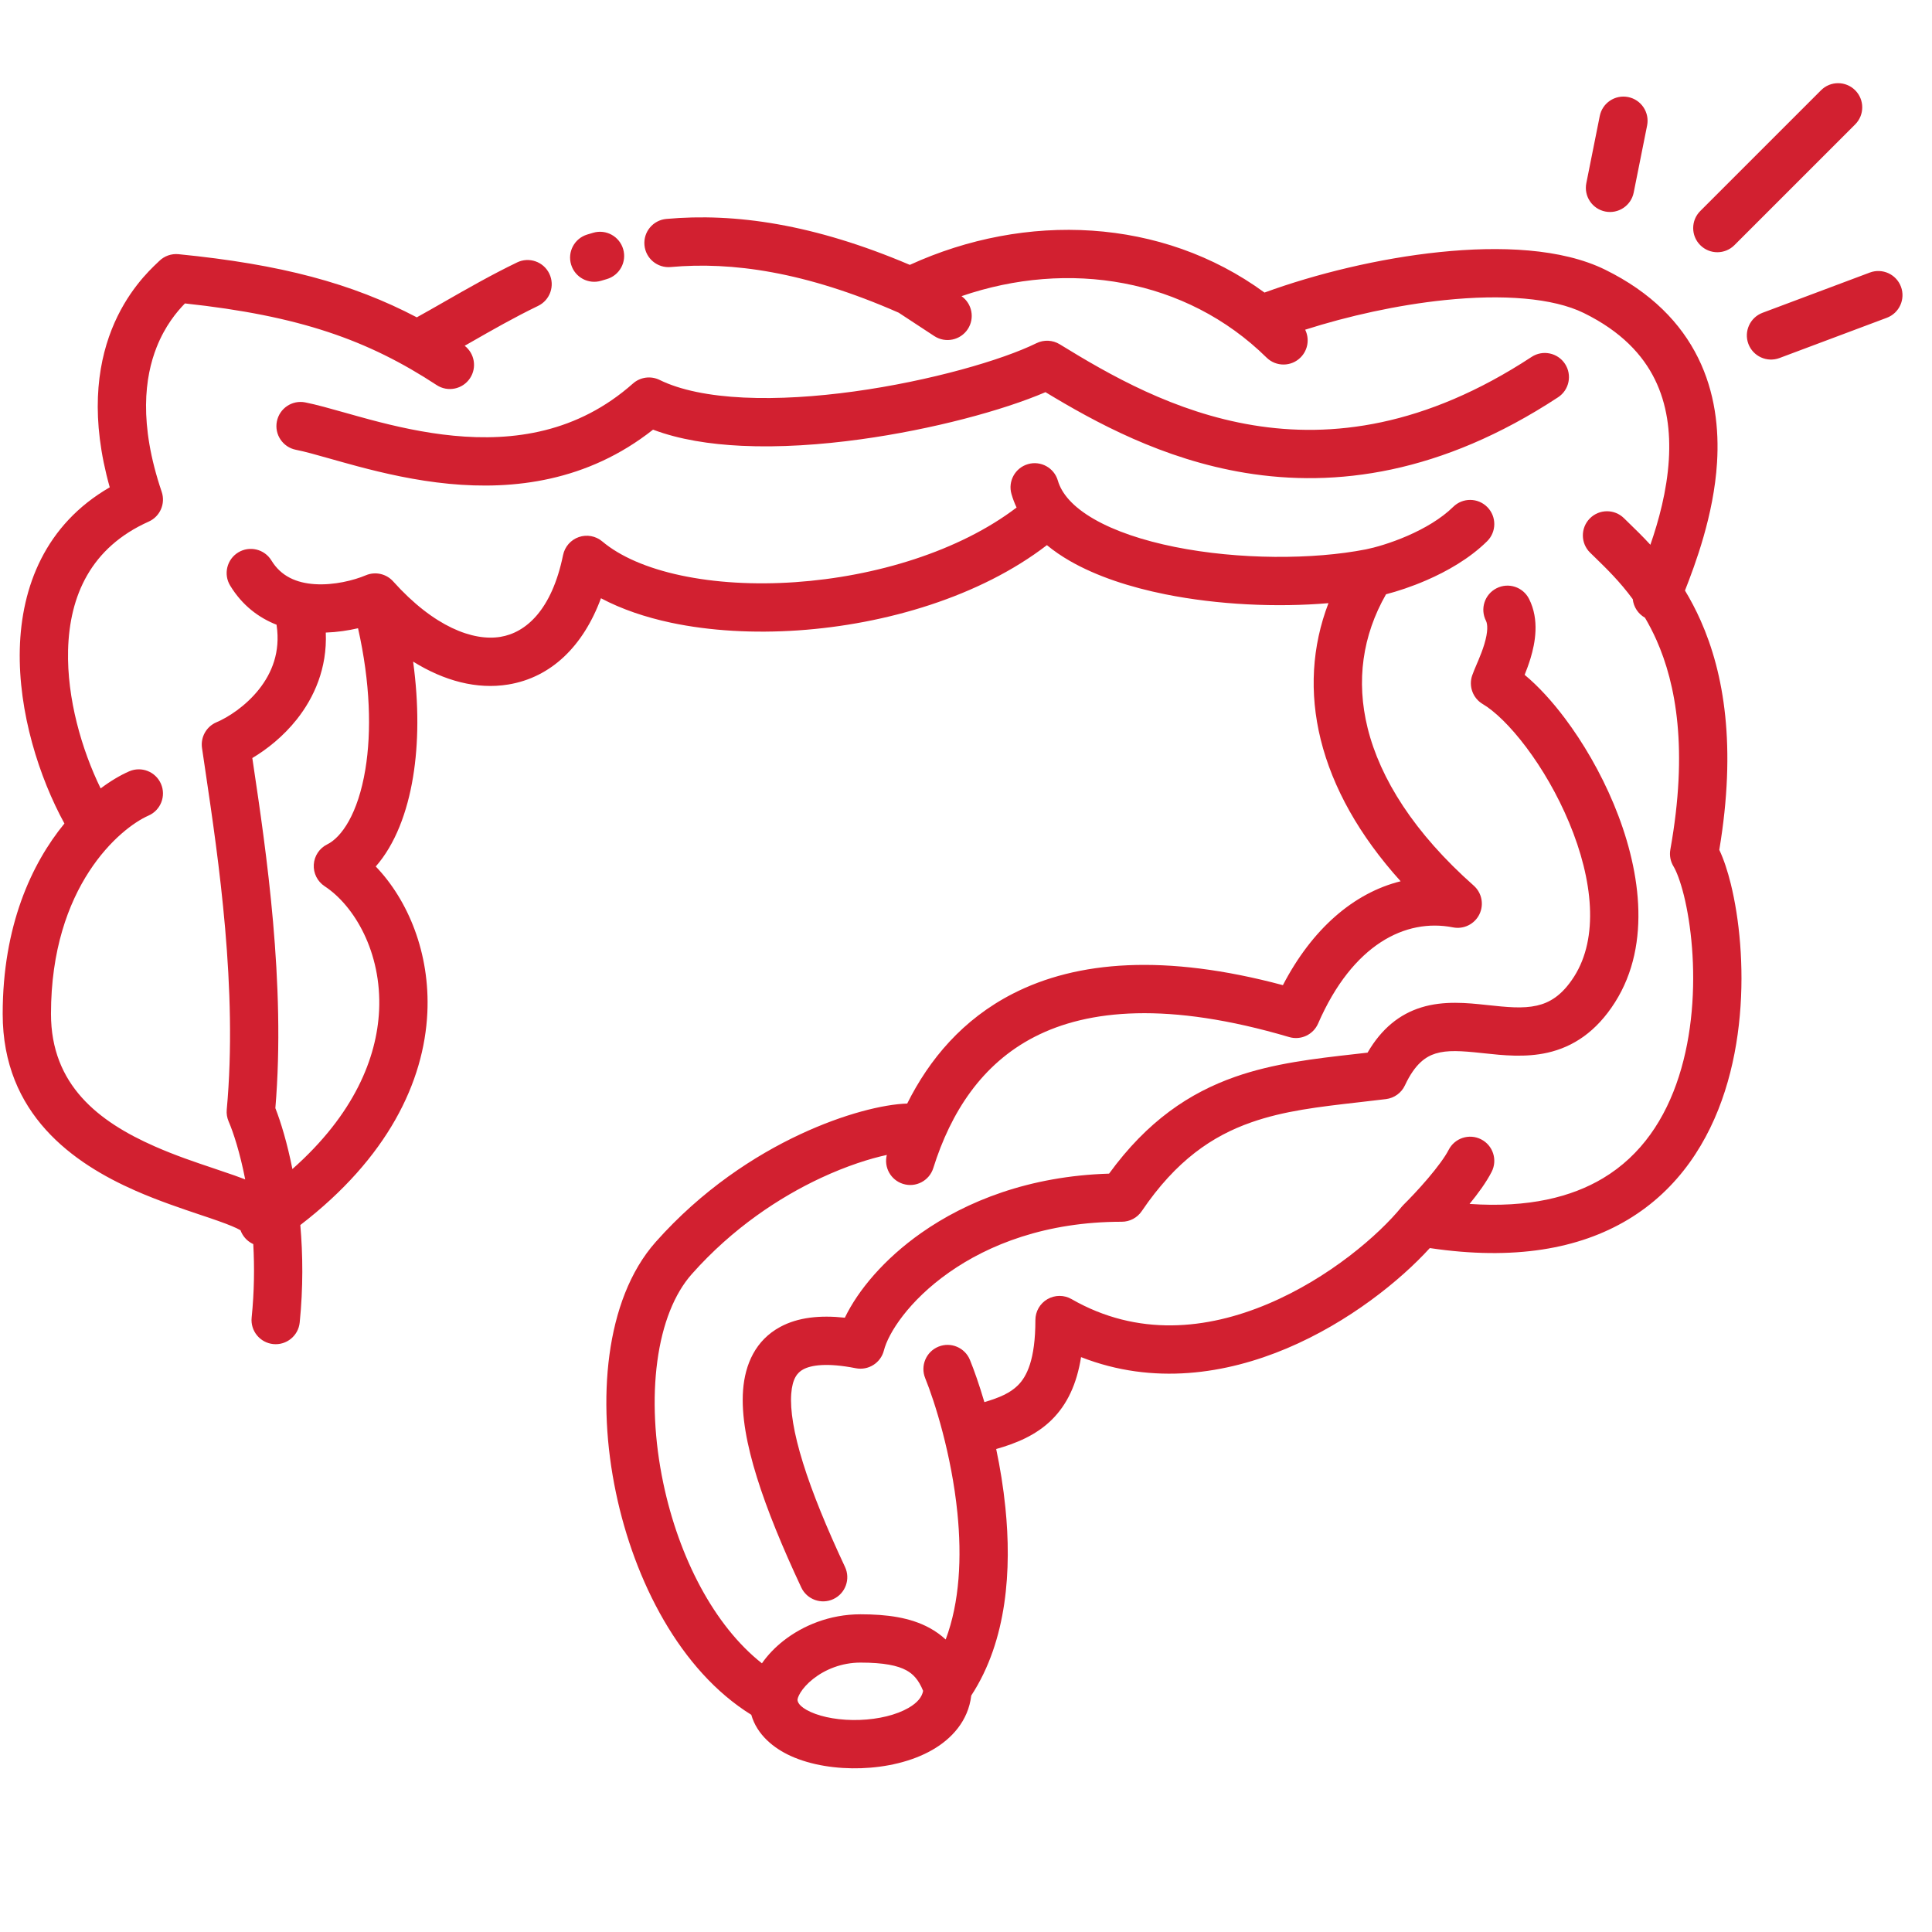 <svg width="72" height="72" viewBox="0 0 72 72" fill="none" xmlns="http://www.w3.org/2000/svg">
<path fill-rule="evenodd" clip-rule="evenodd" d="M69.137 4.636C69.488 4.285 69.488 3.715 69.137 3.364C68.785 3.012 68.215 3.012 67.864 3.364L63.364 7.864C63.012 8.215 63.012 8.785 63.364 9.136C63.715 9.488 64.285 9.488 64.637 9.136L69.137 4.636ZM61.383 4.677C61.48 4.189 61.164 3.715 60.677 3.617C60.189 3.52 59.715 3.836 59.618 4.324L59.118 6.824C59.02 7.311 59.336 7.785 59.824 7.883C60.311 7.98 60.785 7.664 60.883 7.177L61.383 4.677ZM70.316 11.843C70.782 11.668 71.017 11.149 70.843 10.684C70.668 10.219 70.15 9.983 69.684 10.157L65.684 11.657C65.219 11.832 64.983 12.351 65.157 12.816C65.332 13.281 65.851 13.517 66.316 13.343L70.316 11.843ZM24.994 9.952C27.262 9.747 30.008 10.121 33.491 11.653L34.819 12.525C35.235 12.797 35.793 12.681 36.066 12.266C36.333 11.859 36.227 11.316 35.833 11.037C39.819 9.668 44.195 10.368 47.202 13.327C47.556 13.675 48.126 13.671 48.474 13.316C48.75 13.036 48.805 12.621 48.64 12.287C50.237 11.777 52.079 11.366 53.837 11.184C55.999 10.96 57.873 11.099 59.028 11.667C60.422 12.353 61.221 13.225 61.67 14.135C62.126 15.058 62.256 16.088 62.193 17.127C62.12 18.309 61.812 19.414 61.505 20.302C61.211 19.982 60.937 19.717 60.709 19.496C60.642 19.43 60.579 19.369 60.52 19.311C60.166 18.963 59.596 18.967 59.247 19.322C58.899 19.676 58.903 20.246 59.257 20.594C59.319 20.655 59.383 20.717 59.449 20.781L59.449 20.781C59.87 21.191 60.371 21.678 60.848 22.329C60.879 22.615 61.045 22.876 61.303 23.02C61.454 23.276 61.598 23.553 61.733 23.855C62.458 25.488 62.918 27.925 62.249 31.66C62.21 31.876 62.252 32.099 62.366 32.287C62.47 32.458 62.617 32.819 62.755 33.373C62.887 33.91 62.998 34.575 63.056 35.317C63.173 36.806 63.073 38.542 62.567 40.117C62.064 41.685 61.176 43.05 59.738 43.91C58.576 44.605 56.974 45.02 54.766 44.867C55.078 44.486 55.393 44.057 55.59 43.669C55.816 43.226 55.639 42.684 55.196 42.459C54.753 42.234 54.211 42.411 53.986 42.854C53.851 43.118 53.563 43.507 53.21 43.922C52.87 44.322 52.517 44.69 52.302 44.902C52.278 44.925 52.256 44.95 52.235 44.976C51.393 46.012 49.539 47.628 47.251 48.593C44.981 49.551 42.396 49.827 39.934 48.414C39.656 48.254 39.313 48.255 39.035 48.416C38.757 48.576 38.586 48.873 38.586 49.194C38.586 50.676 38.263 51.304 37.928 51.633C37.646 51.91 37.261 52.084 36.685 52.253C36.493 51.6 36.301 51.06 36.147 50.681C35.96 50.221 35.435 49.999 34.974 50.186C34.514 50.373 34.292 50.898 34.479 51.359C34.834 52.233 35.459 54.2 35.679 56.374C35.846 58.033 35.767 59.706 35.243 61.099C35.066 60.936 34.868 60.792 34.644 60.67C33.923 60.276 33.045 60.16 32.067 60.16C30.918 60.16 29.914 60.583 29.192 61.151C28.896 61.384 28.616 61.669 28.395 61.987C26.612 60.584 25.299 58.039 24.718 55.268C24.388 53.694 24.31 52.111 24.497 50.727C24.685 49.332 25.132 48.21 25.785 47.477C27.313 45.757 29.063 44.612 30.593 43.898C31.564 43.445 32.419 43.178 33.049 43.041C32.933 43.501 33.195 43.977 33.653 44.12C34.127 44.269 34.632 44.005 34.781 43.531C35.432 41.456 36.588 39.647 38.563 38.636C40.545 37.621 43.532 37.317 48.042 38.648C48.477 38.777 48.94 38.561 49.122 38.144C50.408 35.191 52.385 34.213 54.151 34.561C54.549 34.639 54.951 34.441 55.131 34.077C55.311 33.713 55.225 33.273 54.921 33.004C52.699 31.036 51.434 29.017 50.967 27.13C50.534 25.379 50.774 23.686 51.653 22.147C52.075 22.037 52.609 21.864 53.164 21.622C53.91 21.298 54.754 20.827 55.419 20.172C55.774 19.823 55.778 19.253 55.429 18.899C55.081 18.545 54.511 18.54 54.157 18.889C53.709 19.329 53.085 19.694 52.447 19.971C51.814 20.246 51.227 20.409 50.905 20.473C48.942 20.859 46.164 20.863 43.779 20.382C42.589 20.142 41.546 19.792 40.769 19.344C39.984 18.892 39.565 18.399 39.423 17.91C39.285 17.433 38.785 17.158 38.308 17.297C37.831 17.436 37.556 17.935 37.695 18.412C37.745 18.587 37.809 18.754 37.885 18.914C35.753 20.539 32.642 21.488 29.629 21.696C28.104 21.801 26.639 21.713 25.379 21.445C24.109 21.175 23.105 20.734 22.446 20.178C22.204 19.973 21.871 19.911 21.571 20.015C21.271 20.119 21.048 20.374 20.984 20.685C20.563 22.744 19.591 23.58 18.649 23.734C17.634 23.9 16.179 23.368 14.653 21.668C14.397 21.382 13.987 21.29 13.634 21.439C13.189 21.627 12.449 21.816 11.734 21.77C11.043 21.725 10.473 21.475 10.115 20.887C9.856 20.463 9.302 20.329 8.878 20.587C8.454 20.846 8.319 21.4 8.578 21.824C9.032 22.57 9.651 23.024 10.307 23.282C10.308 23.292 10.309 23.301 10.31 23.311C10.454 24.297 10.134 25.081 9.65 25.691C9.15 26.321 8.491 26.738 8.069 26.916C7.692 27.075 7.47 27.469 7.528 27.874C7.568 28.15 7.612 28.442 7.657 28.747C8.142 32.019 8.863 36.881 8.45 41.353C8.436 41.504 8.461 41.656 8.521 41.795C8.694 42.193 8.941 42.948 9.138 43.953C9.005 43.901 8.869 43.852 8.734 43.804C8.49 43.718 8.236 43.632 7.973 43.544C7.284 43.313 6.536 43.062 5.768 42.723C3.667 41.799 1.9 40.43 1.9 37.785C1.9 33.027 4.475 30.859 5.534 30.395C5.989 30.196 6.197 29.666 5.998 29.21C5.799 28.755 5.268 28.547 4.813 28.746C4.493 28.886 4.13 29.097 3.751 29.382C3.044 27.937 2.492 26.027 2.537 24.231C2.589 22.198 3.387 20.403 5.541 19.439C5.965 19.25 6.175 18.769 6.026 18.329C5.159 15.771 5.401 14.044 5.836 12.942C6.151 12.146 6.581 11.627 6.892 11.308C11.168 11.768 13.72 12.676 16.272 14.35C16.687 14.623 17.245 14.507 17.518 14.092C17.778 13.696 17.685 13.171 17.317 12.886L17.54 12.759C18.349 12.296 19.159 11.832 20.053 11.4C20.5 11.184 20.688 10.646 20.471 10.198C20.255 9.751 19.717 9.563 19.27 9.78C18.322 10.237 17.412 10.758 16.569 11.24C16.211 11.445 15.865 11.643 15.533 11.826C13.118 10.559 10.473 9.85 6.652 9.473C6.387 9.447 6.123 9.54 5.933 9.728C5.915 9.746 5.892 9.768 5.864 9.794L5.864 9.794C5.559 10.083 4.713 10.885 4.162 12.28C3.607 13.685 3.374 15.616 4.09 18.161C1.685 19.55 0.797 21.872 0.738 24.186C0.678 26.552 1.469 28.988 2.401 30.69C1.172 32.19 0.1 34.514 0.1 37.785C0.1 41.53 2.738 43.356 5.042 44.371C5.892 44.745 6.763 45.037 7.47 45.275C7.713 45.356 7.937 45.431 8.133 45.501C8.539 45.645 8.805 45.756 8.963 45.848C9.038 46.056 9.188 46.233 9.389 46.339C9.406 46.348 9.422 46.356 9.439 46.364C9.486 47.211 9.477 48.134 9.378 49.103C9.328 49.598 9.688 50.039 10.183 50.09C10.677 50.14 11.119 49.78 11.169 49.285C11.301 47.985 11.288 46.757 11.192 45.654C14.45 43.15 15.804 40.316 15.926 37.741C16.03 35.524 15.211 33.55 14.003 32.291C14.724 31.472 15.177 30.272 15.393 28.958C15.599 27.709 15.613 26.248 15.396 24.656C16.561 25.38 17.777 25.7 18.939 25.51C20.544 25.248 21.739 24.074 22.396 22.295C23.169 22.706 24.06 23.005 25.004 23.206C26.454 23.514 28.09 23.606 29.753 23.492C33.015 23.267 36.518 22.236 39.015 20.316C39.28 20.535 39.568 20.73 39.87 20.904C40.875 21.482 42.122 21.885 43.424 22.147C45.39 22.543 47.594 22.641 49.508 22.478C48.893 24.084 48.786 25.81 49.219 27.562C49.663 29.356 50.662 31.141 52.198 32.842C50.445 33.276 48.894 34.627 47.81 36.714C43.421 35.541 40.149 35.802 37.743 37.033C35.88 37.987 34.634 39.474 33.809 41.126C32.921 41.154 31.452 41.511 29.832 42.267C28.116 43.067 26.156 44.349 24.439 46.281C23.469 47.373 22.93 48.879 22.713 50.486C22.494 52.102 22.59 53.894 22.956 55.637C23.643 58.914 25.341 62.258 27.998 63.905C28.214 64.662 28.849 65.157 29.462 65.437C30.231 65.788 31.19 65.927 32.099 65.896C33.008 65.864 33.975 65.657 34.747 65.213C35.461 64.804 36.085 64.135 36.196 63.188C37.548 61.118 37.698 58.459 37.469 56.193C37.392 55.428 37.27 54.687 37.125 54.001C37.845 53.796 38.597 53.5 39.19 52.916C39.772 52.344 40.128 51.579 40.288 50.576C42.989 51.635 45.699 51.201 47.951 50.252C50.266 49.275 52.184 47.721 53.285 46.512C56.429 46.981 58.849 46.54 60.662 45.455C62.572 44.312 63.683 42.531 64.281 40.667C64.877 38.812 64.98 36.83 64.85 35.176C64.785 34.346 64.66 33.582 64.502 32.941C64.385 32.469 64.242 32.029 64.073 31.671C64.718 27.81 64.251 25.09 63.377 23.124C63.196 22.717 62.999 22.346 62.794 22.007C63.164 21.063 63.869 19.205 63.989 17.237C64.066 15.986 63.918 14.62 63.284 13.337C62.643 12.041 61.539 10.897 59.822 10.052C58.195 9.251 55.895 9.162 53.652 9.394C51.397 9.627 49.034 10.205 47.124 10.903C43.295 8.101 38.226 7.896 33.906 9.871C30.332 8.348 27.379 7.929 24.832 8.159C24.337 8.204 23.972 8.641 24.017 9.136C24.061 9.631 24.499 9.996 24.994 9.952ZM33.78 62.249C34.028 62.385 34.234 62.597 34.402 63.014C34.361 63.231 34.21 63.446 33.851 63.652C33.406 63.908 32.75 64.072 32.036 64.097C31.322 64.122 30.658 64.004 30.21 63.8C29.746 63.588 29.721 63.401 29.721 63.342L29.721 63.341C29.721 63.341 29.721 63.339 29.722 63.337L29.722 63.335C29.722 63.334 29.722 63.332 29.723 63.33C29.723 63.328 29.723 63.325 29.724 63.322C29.726 63.309 29.73 63.291 29.738 63.267C29.755 63.218 29.784 63.153 29.832 63.075C29.93 62.918 30.087 62.738 30.306 62.566C30.743 62.221 31.362 61.96 32.067 61.96C32.944 61.96 33.458 62.072 33.78 62.249ZM11.06 26.81C11.706 25.995 12.197 24.905 12.141 23.574C12.565 23.56 12.974 23.498 13.343 23.413C13.802 25.451 13.848 27.261 13.617 28.666C13.342 30.338 12.722 31.208 12.195 31.467C11.905 31.61 11.714 31.897 11.694 32.219C11.674 32.542 11.829 32.85 12.098 33.027C13.197 33.748 14.23 35.484 14.128 37.656C14.044 39.418 13.203 41.526 10.897 43.567C10.704 42.597 10.466 41.817 10.262 41.297C10.653 36.657 9.915 31.69 9.439 28.492L9.403 28.25C9.949 27.925 10.556 27.445 11.06 26.81ZM9.054 45.91C9.053 45.91 9.046 45.905 9.035 45.894C9.05 45.905 9.055 45.91 9.054 45.91ZM22.61 10.402C23.088 10.264 23.363 9.765 23.225 9.288C23.087 8.81 22.588 8.535 22.111 8.673C22.034 8.695 21.958 8.717 21.882 8.741C21.407 8.886 21.139 9.389 21.285 9.864C21.43 10.34 21.933 10.607 22.408 10.462C22.475 10.441 22.543 10.421 22.61 10.402ZM39.494 12.831C39.231 12.669 38.903 12.654 38.625 12.79C37.352 13.417 34.673 14.197 31.828 14.589C30.417 14.783 28.997 14.877 27.72 14.816C26.43 14.755 25.352 14.538 24.582 14.159C24.254 13.998 23.861 14.051 23.588 14.293C21.519 16.126 19.135 16.452 16.909 16.238C15.792 16.131 14.731 15.889 13.787 15.637C13.483 15.556 13.178 15.47 12.883 15.387L12.883 15.387C12.312 15.226 11.781 15.076 11.375 14.996C10.887 14.9 10.414 15.218 10.318 15.706C10.222 16.193 10.54 16.666 11.027 16.762C11.366 16.829 11.775 16.945 12.284 17.089L12.284 17.089C12.592 17.176 12.936 17.273 13.324 17.377C14.308 17.639 15.478 17.909 16.737 18.03C19.12 18.259 21.878 17.954 24.337 16.012C25.315 16.381 26.457 16.558 27.634 16.614C29.052 16.682 30.588 16.577 32.074 16.372C34.75 16.003 37.371 15.297 38.962 14.615C40.801 15.729 43.331 17.118 46.412 17.623C49.766 18.173 53.703 17.668 58.064 14.806C58.48 14.534 58.595 13.976 58.323 13.56C58.05 13.145 57.492 13.029 57.077 13.302C53.091 15.917 49.609 16.324 46.703 15.847C43.76 15.364 41.339 13.966 39.494 12.831ZM56.982 22.317C56.756 21.874 56.215 21.697 55.772 21.923C55.328 22.148 55.152 22.689 55.377 23.133C55.442 23.261 55.459 23.535 55.317 24.006C55.254 24.217 55.171 24.425 55.089 24.622C55.072 24.661 55.054 24.703 55.035 24.747L55.035 24.748C54.974 24.892 54.903 25.056 54.863 25.174C54.726 25.578 54.891 26.022 55.258 26.238C55.693 26.495 56.275 27.046 56.88 27.851C57.473 28.64 58.044 29.616 58.478 30.658C59.373 32.804 59.581 34.948 58.665 36.39C58.205 37.114 57.734 37.371 57.276 37.475C56.748 37.595 56.17 37.535 55.405 37.453L55.385 37.451C54.695 37.377 53.806 37.282 52.963 37.545C52.16 37.794 51.487 38.33 50.965 39.229C50.811 39.247 50.656 39.264 50.501 39.282L50.501 39.282C49.005 39.451 47.468 39.624 46.027 40.131C44.328 40.728 42.757 41.779 41.332 43.738C38.355 43.828 36.015 44.765 34.332 45.948C32.956 46.915 31.981 48.077 31.485 49.107C30.562 49.007 29.738 49.091 29.073 49.452C28.159 49.948 27.765 50.837 27.692 51.808C27.622 52.746 27.834 53.858 28.209 55.06C28.588 56.276 29.157 57.658 29.861 59.16C30.072 59.61 30.608 59.804 31.058 59.593C31.508 59.382 31.702 58.846 31.491 58.396C30.805 56.932 30.272 55.632 29.927 54.524C29.577 53.401 29.442 52.545 29.487 51.943C29.53 51.373 29.716 51.151 29.932 51.034C30.22 50.877 30.806 50.776 31.893 50.99C32.362 51.083 32.822 50.792 32.94 50.329C33.102 49.688 33.858 48.482 35.367 47.421C36.842 46.384 38.98 45.531 41.805 45.531C42.103 45.531 42.383 45.383 42.55 45.135C43.835 43.238 45.187 42.334 46.624 41.829C47.855 41.396 49.148 41.249 50.635 41.079L50.636 41.079C50.964 41.042 51.303 41.003 51.652 40.96C51.96 40.922 52.227 40.729 52.358 40.447C52.736 39.638 53.139 39.375 53.498 39.263C53.936 39.127 54.458 39.162 55.214 39.243L55.328 39.255C55.996 39.327 56.846 39.419 57.676 39.23C58.623 39.014 59.486 38.456 60.185 37.355C61.587 35.146 61.1 32.27 60.14 29.966C59.647 28.783 59.001 27.677 58.319 26.769C57.846 26.14 57.334 25.576 56.819 25.149C56.893 24.965 56.972 24.752 57.041 24.525C57.208 23.969 57.38 23.102 56.982 22.317Z" fill="#D22030"/>
</svg>
